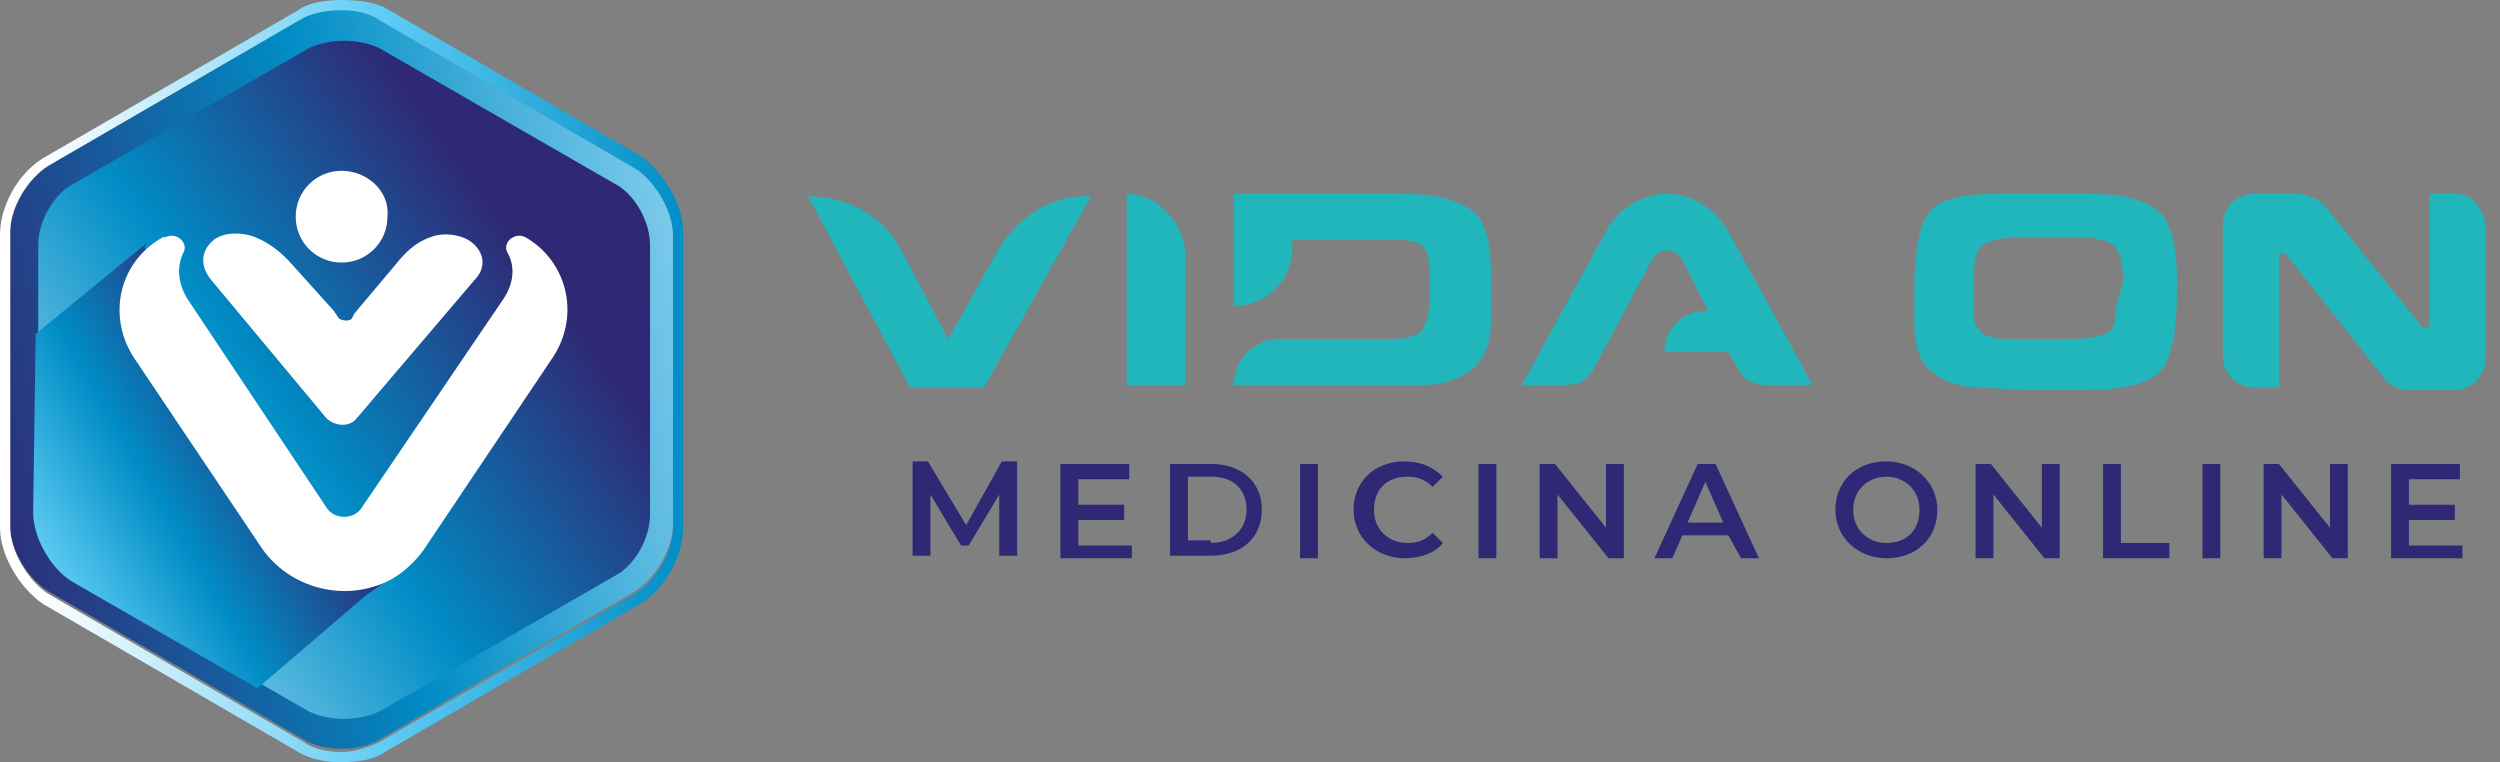 <?xml version="1.0" encoding="UTF-8"?>
<svg xmlns="http://www.w3.org/2000/svg" width="164" height="50" viewBox="0 0 164 50" fill="none">
  <rect x="0" y="0" width="164" height="50" fill="#808080" stroke="none"/>
  <path d="M65.385 16.556L62.207 22.241L59.197 16.556C58.027 14.214 55.685 12.877 53.01 12.877L59.699 25.419H64.548L71.572 12.877C69.063 12.709 66.722 14.214 65.385 16.556Z" fill="#21B6BC"></path>
  <path d="M73.913 12.709V25.251H77.759V16.555C77.592 14.549 75.92 12.709 73.913 12.709Z" fill="#21B6BC"></path>
  <path d="M136.956 12.709H133.946H131.271C128.762 12.709 127.257 13.044 126.589 13.88C125.92 14.716 125.585 16.388 125.585 18.896V21.238C125.585 22.743 125.92 23.746 126.756 24.415C127.592 25.084 128.595 25.418 130.1 25.418L132.776 25.585H133.946H136.789C139.465 25.585 141.137 25.084 141.806 24.248C142.475 23.412 142.809 21.572 142.809 19.064V18.395C142.809 16.221 142.475 14.716 141.639 13.88C140.635 13.044 139.13 12.709 136.956 12.709ZM138.796 20.234C138.796 21.07 138.629 21.739 138.127 21.907C137.625 22.074 136.956 22.241 135.786 22.241H133.779H131.773C130.769 22.241 130.1 22.074 129.766 21.572C129.431 21.238 129.431 20.401 129.431 19.231V18.729V18.562C129.431 18.228 129.431 17.726 129.599 17.057C129.599 16.555 129.933 16.054 130.435 15.886C130.936 15.719 131.605 15.552 132.441 15.552H136.288C136.789 15.552 137.291 15.552 137.625 15.719C138.127 15.719 138.294 15.886 138.629 16.054C138.796 16.221 138.963 16.555 139.13 16.89C139.13 17.224 139.298 17.726 139.298 18.395L138.796 20.234Z" fill="#21B6BC"></path>
  <path d="M161.037 12.709H159.364V21.238C159.364 21.572 159.03 21.572 158.863 21.405L152.676 13.713C152.174 13.044 151.338 12.709 150.669 12.709H147.826C146.823 12.709 145.819 13.545 145.819 14.716V23.412C145.819 24.415 146.655 25.418 147.826 25.418H149.498V16.89C149.498 16.555 149.833 16.555 150 16.723L156.354 24.749C156.689 25.251 157.358 25.585 158.027 25.585H161.037C162.207 25.585 163.043 24.582 163.043 23.579V15.05C163.043 13.713 162.207 12.709 161.037 12.709Z" fill="#21B6BC"></path>
  <path d="M109.364 12.709C107.859 12.709 106.354 13.545 105.518 14.883L99.833 25.251H102.843C103.512 25.251 104.18 24.917 104.515 24.248L108.361 17.057C108.863 16.221 109.866 16.221 110.368 17.057L112.04 20.401H111.873C110.368 20.401 109.197 21.572 109.197 23.077H113.378L114.047 24.248C114.381 24.917 115.05 25.251 115.886 25.251H118.896L113.211 14.883C112.374 13.713 111.037 12.709 109.364 12.709Z" fill="#21B6BC"></path>
  <path d="M91.973 12.709H80.936V20.067C83.11 20.067 84.782 18.395 84.782 16.221V15.719H91.304C92.475 15.719 93.311 15.886 93.478 16.388C93.812 16.89 93.812 17.559 93.812 18.896V19.064C93.812 20.234 93.645 21.07 93.311 21.572C92.976 22.074 92.308 22.241 91.137 22.241H87.96H84.615H83.946C82.274 22.241 80.936 23.579 80.936 25.251H93.478C94.649 25.251 95.485 24.917 96.321 24.415C96.99 23.913 97.492 23.244 97.659 22.408C97.826 21.739 97.826 21.238 97.826 20.903C97.826 20.736 97.826 20.234 97.826 19.733V19.398V19.064V18.395C97.826 16.054 97.492 14.549 96.655 13.88C95.819 13.211 94.314 12.709 91.973 12.709Z" fill="#21B6BC"></path>
  <path d="M65.552 36.622V32.442L63.545 35.786H63.044L61.037 32.442V36.455H59.866V30.268H60.87L63.378 34.448L65.719 30.268H66.722V36.455H65.552V36.622Z" fill="#2F2874"></path>
  <path d="M74.248 35.619V36.622H69.565V30.435H74.08V31.438H70.736V33.111H73.746V34.114H70.736V35.786H74.248V35.619Z" fill="#2F2874"></path>
  <path d="M76.756 30.435H79.431C81.438 30.435 82.776 31.606 82.776 33.445C82.776 35.285 81.438 36.455 79.431 36.455H76.756V30.435ZM79.431 35.619C80.769 35.619 81.773 34.783 81.773 33.445C81.773 32.107 80.936 31.271 79.431 31.271H77.926V35.452H79.431V35.619Z" fill="#2F2874"></path>
  <path d="M85.284 30.435H86.455V36.622H85.284V30.435Z" fill="#2F2874"></path>
  <path d="M88.796 33.445C88.796 31.606 90.134 30.268 92.141 30.268C93.144 30.268 93.98 30.602 94.649 31.271L93.98 31.94C93.478 31.438 92.977 31.271 92.308 31.271C90.97 31.271 90.134 32.107 90.134 33.445C90.134 34.783 91.137 35.619 92.308 35.619C92.977 35.619 93.478 35.452 93.98 34.95L94.649 35.619C94.147 36.288 93.144 36.622 92.141 36.622C90.301 36.622 88.796 35.285 88.796 33.445Z" fill="#2F2874"></path>
  <path d="M96.99 30.435H98.161V36.622H96.99V30.435Z" fill="#2F2874"></path>
  <path d="M106.522 30.435V36.622H105.518L102.174 32.442V36.622H101.003V30.435H102.007L105.351 34.616V30.435H106.522Z" fill="#2F2874"></path>
  <path d="M113.378 35.117H110.368L109.699 36.622H108.528L111.371 30.435H112.542L115.385 36.622H114.214L113.378 35.117ZM113.043 34.281L111.873 31.606L110.702 34.281H113.043Z" fill="#2F2874"></path>
  <path d="M120.401 33.445C120.401 31.606 121.739 30.268 123.746 30.268C125.585 30.268 127.09 31.606 127.09 33.445C127.09 35.285 125.753 36.622 123.746 36.622C121.906 36.622 120.401 35.285 120.401 33.445ZM125.92 33.445C125.92 32.107 124.916 31.271 123.746 31.271C122.575 31.271 121.572 32.107 121.572 33.445C121.572 34.783 122.575 35.619 123.746 35.619C125.084 35.619 125.92 34.783 125.92 33.445Z" fill="#2F2874"></path>
  <path d="M135.117 30.435V36.622H134.114L130.769 32.442V36.622H129.599V30.435H130.602L133.946 34.616V30.435H135.117Z" fill="#2F2874"></path>
  <path d="M137.96 30.435H139.13V35.619H142.308V36.622H137.96V30.435Z" fill="#2F2874"></path>
  <path d="M144.482 30.435H145.652V36.622H144.482V30.435Z" fill="#2F2874"></path>
  <path d="M154.013 30.435V36.622H153.01L149.666 32.442V36.622H148.495V30.435H149.498L152.843 34.616V30.435H154.013Z" fill="#2F2874"></path>
  <path d="M161.538 35.619V36.622H156.856V30.435H161.371V31.438H158.027V33.111H161.037V34.114H158.027V35.786H161.538V35.619Z" fill="#2F2874"></path>
  <path d="M0.669 15.217V34.448C0.669 36.12 1.84 37.96 3.177 38.796L19.9 48.495C21.238 49.331 23.579 49.331 24.916 48.495L41.639 38.796C42.977 37.96 44.147 35.953 44.147 34.448V15.217C44.147 13.545 42.977 11.706 41.639 10.87L24.916 1.171C23.579 0.334 21.238 0.334 19.9 1.171L3.177 10.87C1.84 11.706 0.669 13.712 0.669 15.217Z" fill="url(#paint0_linear_2_3287)"></path>
  <path d="M22.408 0.669C23.244 0.669 24.247 0.836 24.916 1.338L41.639 11.037C42.977 11.873 44.147 13.88 44.147 15.385V34.615C44.147 36.288 42.977 38.127 41.639 38.963L24.916 48.662C24.247 48.997 23.244 49.331 22.408 49.331C21.572 49.331 20.569 49.164 19.9 48.662L3.177 38.963C1.839 38.127 0.669 36.12 0.669 34.615V15.217C0.669 13.545 1.839 11.706 3.177 10.87L19.9 1.171C20.569 0.836 21.572 0.669 22.408 0.669ZM22.408 0C21.405 0 20.234 0.167 19.565 0.669L2.843 10.368C1.171 11.371 0 13.545 0 15.385V34.615C0 36.455 1.338 38.629 2.843 39.632L19.565 49.331C20.401 49.833 21.405 50 22.408 50C23.411 50 24.582 49.833 25.251 49.331L41.973 39.632C43.645 38.629 44.816 36.455 44.816 34.615V15.217C44.816 13.378 43.478 11.204 41.973 10.201L25.251 0.502C24.582 0.167 23.579 0 22.408 0Z" fill="url(#paint1_linear_2_3287)"></path>
  <path d="M2.508 16.054V33.779C2.508 35.285 3.512 37.124 4.849 37.793L20.234 46.656C21.572 47.325 23.579 47.325 24.916 46.656L40.301 37.793C41.639 37.124 42.642 35.285 42.642 33.779V16.054C42.642 14.549 41.639 12.709 40.301 12.04L24.916 3.177C23.579 2.509 21.572 2.509 20.234 3.177L4.849 12.04C3.512 12.709 2.508 14.549 2.508 16.054Z" fill="url(#paint2_linear_2_3287)"></path>
  <path d="M26.923 36.956C26.087 37.291 24.08 36.956 23.411 36.455C23.077 36.455 22.241 36.455 21.906 36.12C20.401 34.95 19.064 35.619 18.06 34.114C16.89 32.441 15.886 30.936 14.716 29.264C12.542 25.752 10.702 21.906 8.528 18.395C8.361 18.06 9.03 19.064 9.03 18.729C9.03 18.562 9.365 18.562 9.365 18.227C9.365 17.893 10.033 17.558 10.201 17.391C10.201 16.221 9.03 16.555 9.699 15.886L2.341 21.906L2.174 33.612C2.174 35.284 3.344 37.291 4.682 38.127L16.89 45.15L23.913 39.13L26.923 36.956Z" fill="url(#paint3_linear_2_3287)"></path>
  <path d="M10.368 21.404V21.237C10.535 21.237 10.535 21.237 10.368 21.404Z" fill="white"></path>
  <path d="M36.288 23.411L27.759 36.12C27.258 36.789 26.589 37.458 25.753 37.96C22.742 39.632 18.896 38.629 17.057 35.786L8.863 23.579C7.023 20.903 7.692 17.224 10.702 15.552C10.702 15.552 10.702 15.552 10.87 15.552C11.539 15.217 12.375 15.886 12.04 16.555C11.539 17.558 11.706 18.729 12.375 19.732L21.405 33.278C21.906 34.114 23.244 34.114 23.746 33.278L32.943 19.732C33.779 18.562 33.779 17.391 33.278 16.555C32.943 15.886 33.779 15.217 34.448 15.552C37.124 17.057 38.127 20.569 36.288 23.411Z" fill="white"></path>
  <path d="M30.936 15.886C30.268 15.385 29.097 15.217 28.261 15.552C27.258 15.886 26.589 16.555 25.92 17.391L23.244 20.569L23.077 20.903C22.91 21.07 22.575 21.07 22.241 20.903L21.906 20.401L18.896 17.057C18.227 16.388 17.559 15.886 16.723 15.552C15.886 15.217 14.716 15.217 14.047 15.719C13.211 16.388 13.043 17.391 13.88 18.395L21.405 27.425C21.906 27.927 22.91 28.094 23.411 27.425L31.104 18.395C31.94 17.559 31.773 16.555 30.936 15.886Z" fill="white"></path>
  <path d="M22.408 11.204C20.736 11.204 19.398 12.542 19.398 14.214C19.398 15.886 20.736 17.224 22.408 17.224C24.08 17.224 25.418 15.886 25.418 14.214C25.585 12.542 24.08 11.204 22.408 11.204Z" fill="white"></path>
  <defs>
    <linearGradient id="paint0_linear_2_3287" x1="54.095" y1="18.153" x2="-4.23" y2="30.621" gradientUnits="userSpaceOnUse">
      <stop offset="0.001" stop-color="#AEE2FA"></stop>
      <stop offset="0.52" stop-color="#008DC5"></stop>
      <stop offset="0.972" stop-color="#2F2874"></stop>
    </linearGradient>
    <linearGradient id="paint1_linear_2_3287" x1="-0.007" y1="24.915" x2="44.929" y2="24.915" gradientUnits="userSpaceOnUse">
      <stop offset="0.058" stop-color="white"></stop>
      <stop offset="0.561" stop-color="#5FCCF5"></stop>
      <stop offset="1" stop-color="#008DC5"></stop>
    </linearGradient>
    <linearGradient id="paint2_linear_2_3287" x1="0.797" y1="40.38" x2="35.343" y2="15.72" gradientUnits="userSpaceOnUse">
      <stop offset="0.001" stop-color="#AEE2FA"></stop>
      <stop offset="0.52" stop-color="#008DC5"></stop>
      <stop offset="0.973" stop-color="#2F2874"></stop>
    </linearGradient>
    <linearGradient id="paint3_linear_2_3287" x1="-3.237" y1="40.235" x2="19.915" y2="26.637" gradientUnits="userSpaceOnUse">
      <stop offset="0.26" stop-color="#5FCCF5"></stop>
      <stop offset="0.578" stop-color="#008DC5"></stop>
      <stop offset="0.98" stop-color="#2F2874"></stop>
    </linearGradient>
  </defs>
</svg>
